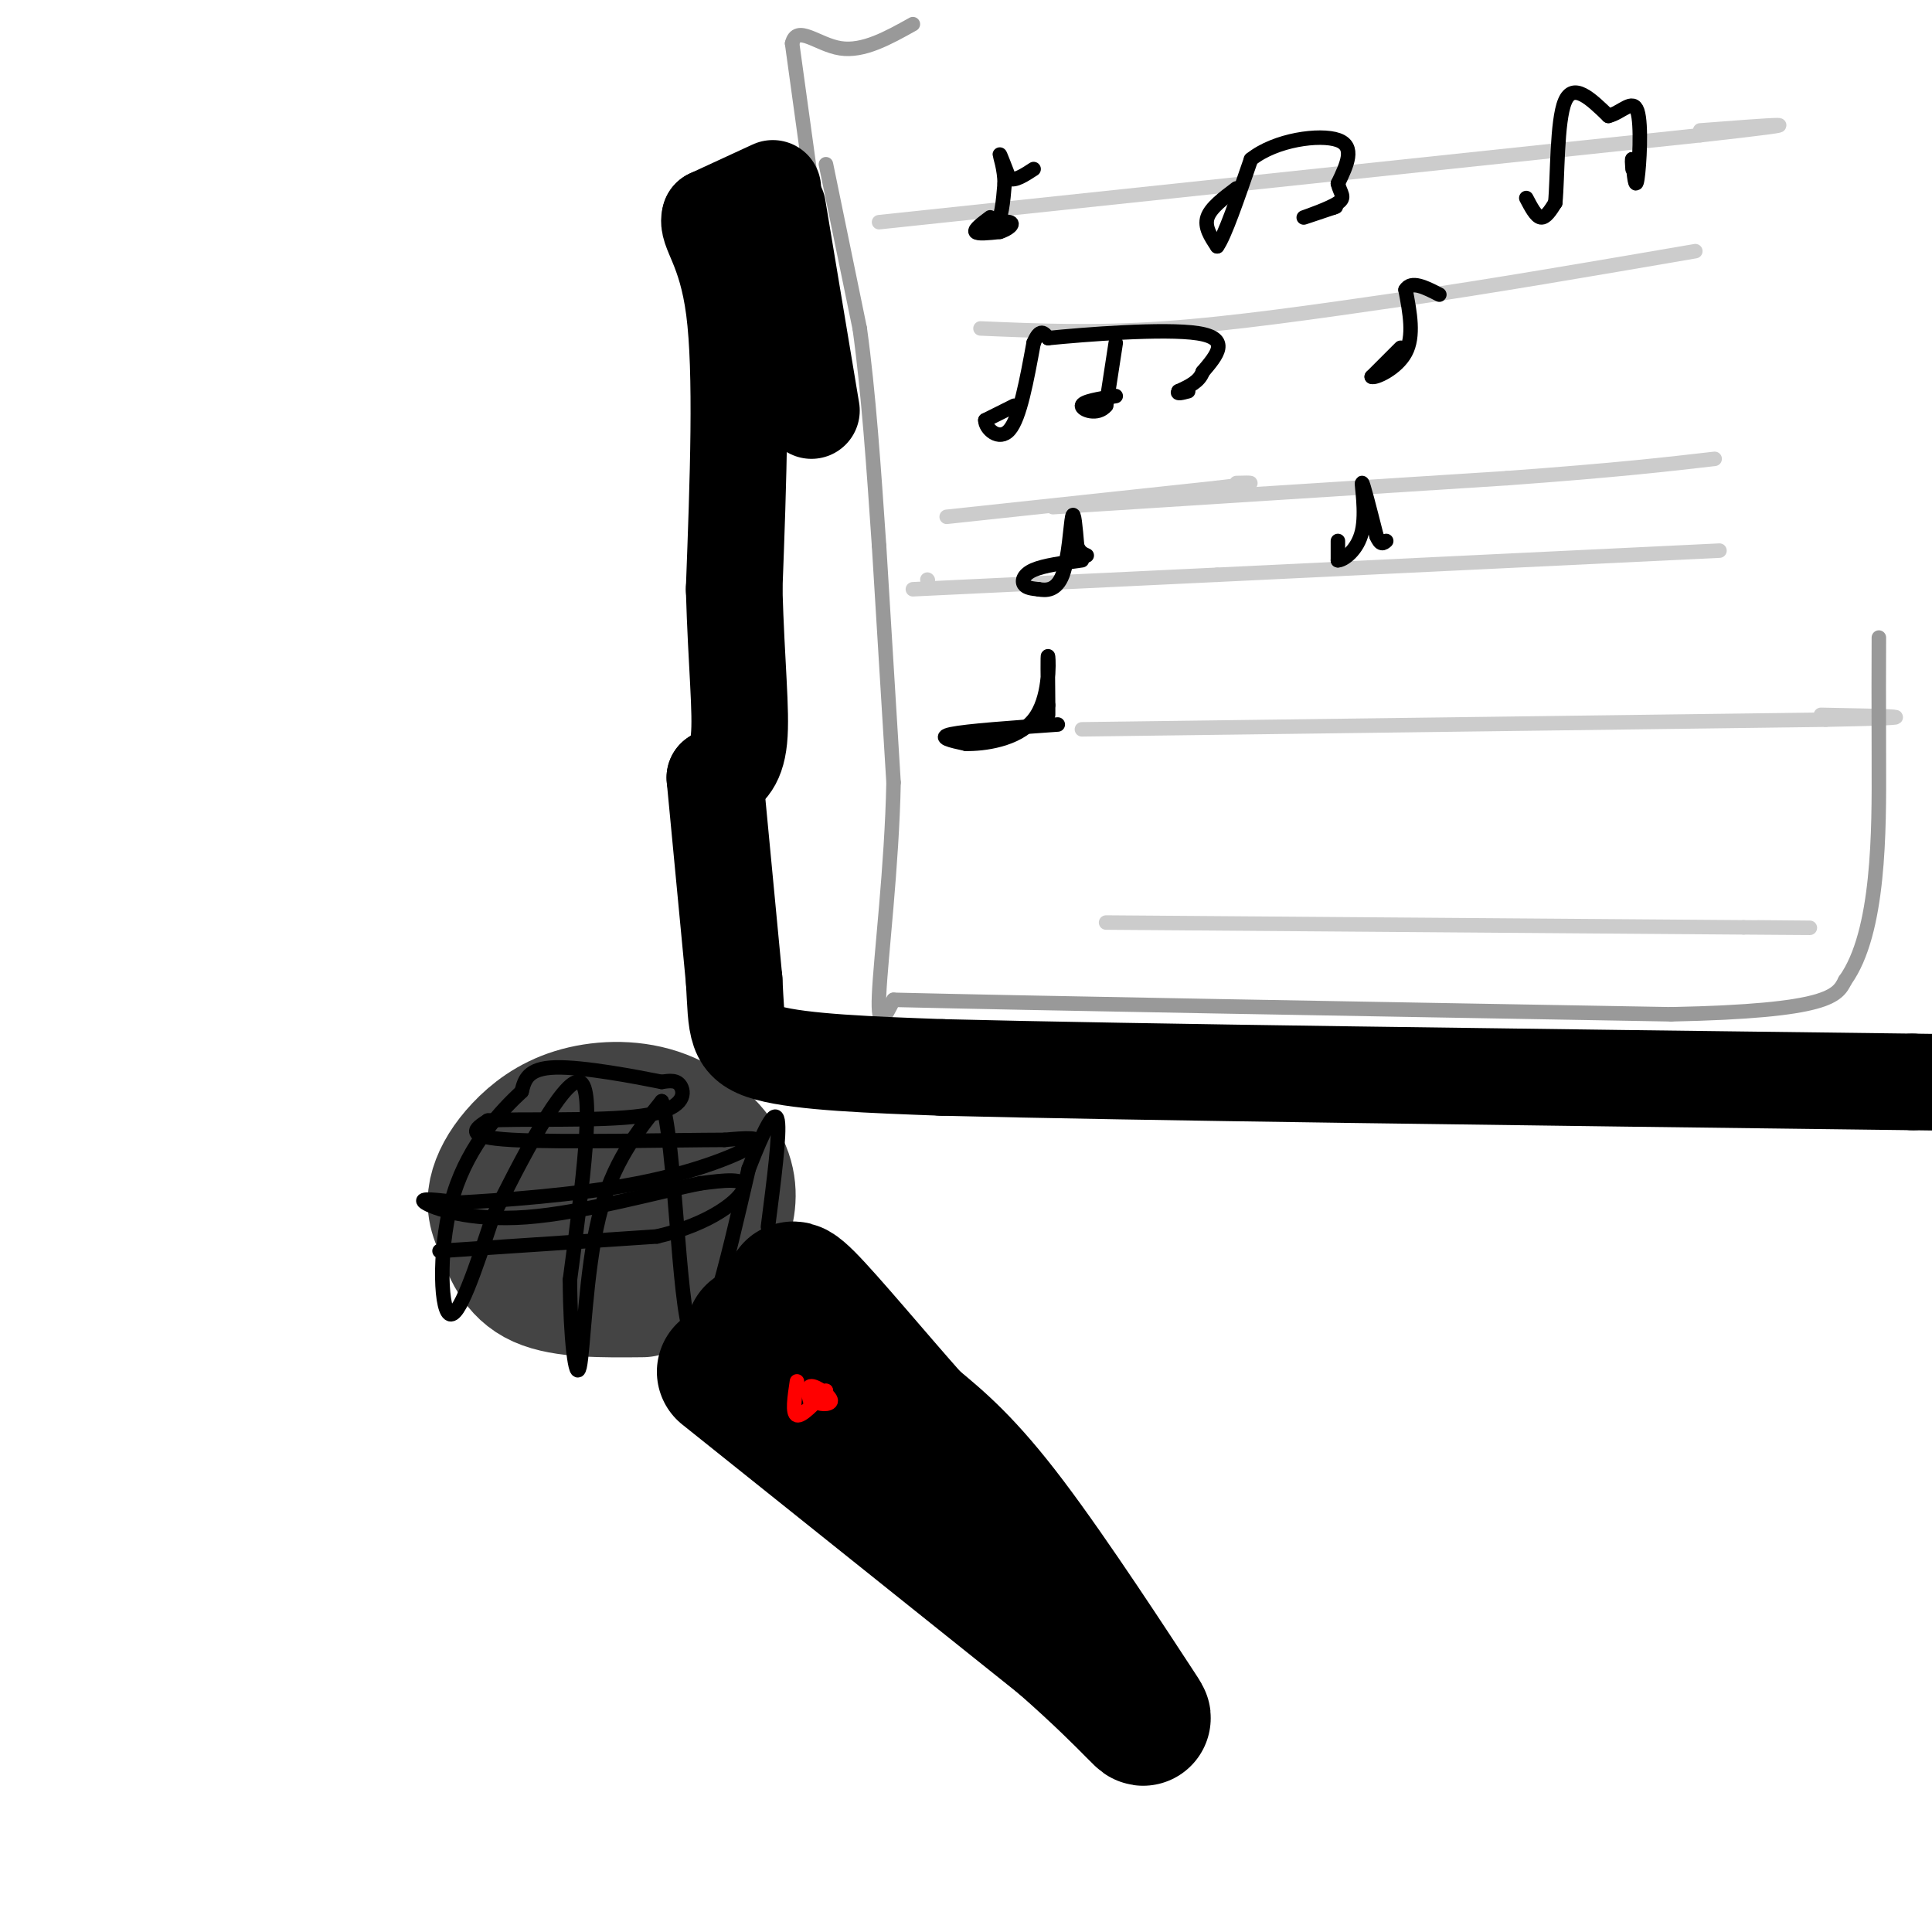 <svg viewBox='0 0 400 400' version='1.1' xmlns='http://www.w3.org/2000/svg' xmlns:xlink='http://www.w3.org/1999/xlink'><g fill='none' stroke='rgb(68,68,68)' stroke-width='28' stroke-linecap='round' stroke-linejoin='round'><path d='M133,267c-8.083,0.083 -16.167,0.167 -21,-2c-4.833,-2.167 -6.417,-6.583 -8,-11'/><path d='M104,254c-1.648,-3.133 -1.768,-5.466 -1,-8c0.768,-2.534 2.426,-5.267 5,-8c2.574,-2.733 6.065,-5.464 11,-7c4.935,-1.536 11.312,-1.876 17,0c5.688,1.876 10.685,5.966 13,10c2.315,4.034 1.947,8.010 1,11c-0.947,2.990 -2.474,4.995 -4,7'/><path d='M146,259c-4.338,2.170 -13.182,4.094 -19,5c-5.818,0.906 -8.609,0.795 -11,0c-2.391,-0.795 -4.382,-2.275 -6,-4c-1.618,-1.725 -2.865,-3.694 -3,-7c-0.135,-3.306 0.840,-7.948 3,-11c2.160,-3.052 5.505,-4.514 10,-5c4.495,-0.486 10.142,0.004 13,1c2.858,0.996 2.929,2.498 3,4'/><path d='M136,242c0.750,1.631 1.125,3.708 1,6c-0.125,2.292 -0.750,4.798 -5,7c-4.250,2.202 -12.125,4.101 -20,6'/><path d='M112,261c-2.512,2.000 1.208,4.000 6,5c4.792,1.000 10.655,1.000 14,0c3.345,-1.000 4.173,-3.000 5,-5'/><path d='M137,261c1.333,-2.500 2.167,-6.250 3,-10'/></g>
<g fill='none' stroke='rgb(0,0,0)' stroke-width='28' stroke-linecap='round' stroke-linejoin='round'><path d='M150,284c0.000,0.000 70.000,56.000 70,56'/><path d='M220,340c15.536,13.619 19.375,19.667 15,13c-4.375,-6.667 -16.964,-26.048 -26,-38c-9.036,-11.952 -14.518,-16.476 -20,-21'/><path d='M189,294c-7.911,-8.911 -17.689,-20.689 -22,-25c-4.311,-4.311 -3.156,-1.156 -2,2'/><path d='M165,271c-1.833,1.167 -5.417,3.083 -9,5'/></g>
<g fill='none' stroke='rgb(0,0,0)' stroke-width='3' stroke-linecap='round' stroke-linejoin='round'><path d='M91,259c0.000,0.000 45.000,-3.000 45,-3'/><path d='M136,256c11.400,-2.644 17.400,-7.756 18,-10c0.600,-2.244 -4.200,-1.622 -9,-1'/><path d='M145,245c-8.202,1.607 -24.208,6.125 -36,7c-11.792,0.875 -19.369,-1.893 -21,-3c-1.631,-1.107 2.685,-0.554 7,0'/><path d='M95,249c7.952,-0.440 24.333,-1.542 37,-4c12.667,-2.458 21.619,-6.274 24,-8c2.381,-1.726 -1.810,-1.363 -6,-1'/><path d='M150,236c-10.489,0.022 -33.711,0.578 -44,0c-10.289,-0.578 -7.644,-2.289 -5,-4'/><path d='M101,232c5.940,-0.500 23.292,0.250 32,-1c8.708,-1.250 8.774,-4.500 8,-6c-0.774,-1.500 -2.387,-1.250 -4,-1'/><path d='M137,224c-5.200,-1.044 -16.200,-3.156 -22,-3c-5.800,0.156 -6.400,2.578 -7,5'/><path d='M108,226c-4.083,3.798 -10.792,10.792 -14,21c-3.208,10.208 -2.917,23.631 -1,25c1.917,1.369 5.458,-9.315 9,-20'/><path d='M102,252c5.489,-11.156 14.711,-29.044 18,-28c3.289,1.044 0.644,21.022 -2,41'/><path d='M118,265c0.060,11.976 1.208,21.417 2,18c0.792,-3.417 1.226,-19.690 4,-31c2.774,-11.310 7.887,-17.655 13,-24'/><path d='M137,228c2.822,8.444 3.378,41.556 6,48c2.622,6.444 7.311,-13.778 12,-34'/><path d='M155,242c3.289,-8.489 5.511,-12.711 6,-10c0.489,2.711 -0.756,12.356 -2,22'/></g>
<g fill='none' stroke='rgb(255,0,0)' stroke-width='3' stroke-linecap='round' stroke-linejoin='round'><path d='M165,286c-0.500,3.333 -1.000,6.667 0,7c1.000,0.333 3.500,-2.333 6,-5'/><path d='M171,288c0.230,-0.381 -2.196,1.166 -2,2c0.196,0.834 3.014,0.955 3,0c-0.014,-0.955 -2.861,-2.987 -4,-3c-1.139,-0.013 -0.569,1.994 0,4'/><path d='M168,291c0.167,0.167 0.583,-1.417 1,-3'/></g>
<g fill='none' stroke='rgb(204,204,204)' stroke-width='3' stroke-linecap='round' stroke-linejoin='round'><path d='M182,46c0.000,0.000 170.000,-18.000 170,-18'/><path d='M352,28c28.333,-3.167 14.167,-2.083 0,-1'/><path d='M203,68c11.750,0.500 23.500,1.000 38,0c14.500,-1.000 31.750,-3.500 49,-6'/><path d='M290,62c18.333,-2.667 39.667,-6.333 61,-10'/><path d='M218,105c0.000,0.000 94.000,-6.000 94,-6'/><path d='M312,99c22.833,-1.667 32.917,-2.833 43,-4'/><path d='M224,151c0.000,0.000 154.000,-2.000 154,-2'/><path d='M378,149c25.500,-0.500 12.250,-0.750 -1,-1'/><path d='M196,107c0.000,0.000 56.000,-6.000 56,-6'/><path d='M252,101c10.000,-1.167 7.000,-1.083 4,-1'/><path d='M192,120c0.000,0.000 0.100,0.100 0.1,0.1'/><path d='M189,122c0.000,0.000 63.000,-3.000 63,-3'/><path d='M252,119c27.833,-1.333 65.917,-3.167 104,-5'/><path d='M229,191c0.000,0.000 132.000,1.000 132,1'/><path d='M361,192c22.500,0.167 12.750,0.083 3,0'/></g>
<g fill='none' stroke='rgb(0,0,0)' stroke-width='3' stroke-linecap='round' stroke-linejoin='round'><path d='M205,45c-1.667,1.250 -3.333,2.500 -3,3c0.333,0.500 2.667,0.250 5,0'/><path d='M207,48c1.632,-0.485 3.211,-1.697 2,-2c-1.211,-0.303 -5.211,0.303 -6,1c-0.789,0.697 1.632,1.485 3,0c1.368,-1.485 1.684,-5.242 2,-9'/><path d='M208,38c0.000,-2.956 -1.000,-5.844 -1,-6c0.000,-0.156 1.000,2.422 2,5'/><path d='M209,37c1.167,0.500 3.083,-0.750 5,-2'/><path d='M256,39c-2.667,2.000 -5.333,4.000 -6,6c-0.667,2.000 0.667,4.000 2,6'/><path d='M252,51c1.500,-2.000 4.250,-10.000 7,-18'/><path d='M259,33c5.089,-4.089 14.311,-5.311 18,-4c3.689,1.311 1.844,5.156 0,9'/><path d='M277,38c0.488,2.095 1.708,2.833 0,4c-1.708,1.167 -6.345,2.762 -7,3c-0.655,0.238 2.673,-0.881 6,-2'/><path d='M276,43c1.000,-0.333 0.500,-0.167 0,0'/><path d='M316,41c1.000,1.917 2.000,3.833 3,4c1.000,0.167 2.000,-1.417 3,-3'/><path d='M322,42c0.511,-5.267 0.289,-16.933 2,-21c1.711,-4.067 5.356,-0.533 9,3'/><path d='M333,24c2.738,-0.643 5.083,-3.750 6,-1c0.917,2.750 0.405,11.357 0,14c-0.405,2.643 -0.702,-0.679 -1,-4'/><path d='M338,33c-0.167,-0.333 -0.083,0.833 0,2'/><path d='M210,84c0.000,0.000 -6.000,3.000 -6,3'/><path d='M204,87c-0.044,1.711 2.844,4.489 5,2c2.156,-2.489 3.578,-10.244 5,-18'/><path d='M214,71c1.333,-3.167 2.167,-2.083 3,-1'/><path d='M217,70c7.311,-0.733 24.089,-2.067 31,-1c6.911,1.067 3.956,4.533 1,8'/><path d='M249,77c-0.667,2.000 -2.833,3.000 -5,4'/><path d='M244,81c-0.500,0.667 0.750,0.333 2,0'/><path d='M231,71c0.000,0.000 -2.000,13.000 -2,13'/><path d='M229,84c-1.733,2.111 -5.067,0.889 -5,0c0.067,-0.889 3.533,-1.444 7,-2'/><path d='M290,72c0.000,0.000 -6.000,6.000 -6,6'/><path d='M284,78c0.622,0.400 5.178,-1.600 7,-5c1.822,-3.400 0.911,-8.200 0,-13'/><path d='M291,60c1.167,-2.000 4.083,-0.500 7,1'/><path d='M224,116c-3.933,0.533 -7.867,1.067 -10,2c-2.133,0.933 -2.467,2.267 -2,3c0.467,0.733 1.733,0.867 3,1'/><path d='M215,122c1.488,0.262 3.708,0.417 5,-3c1.292,-3.417 1.655,-10.405 2,-12c0.345,-1.595 0.673,2.202 1,6'/><path d='M223,113c0.500,1.333 1.250,1.667 2,2'/><path d='M277,112c0.000,0.000 0.000,4.000 0,4'/><path d='M277,116c1.167,-0.012 4.083,-2.042 5,-6c0.917,-3.958 -0.167,-9.845 0,-10c0.167,-0.155 1.583,5.423 3,11'/><path d='M285,111c0.833,2.000 1.417,1.500 2,1'/><path d='M219,150c-9.417,0.667 -18.833,1.333 -22,2c-3.167,0.667 -0.083,1.333 3,2'/><path d='M200,154c3.452,0.071 10.583,-0.750 14,-5c3.417,-4.250 3.119,-11.929 3,-13c-0.119,-1.071 -0.060,4.464 0,10'/><path d='M217,146c0.000,2.000 0.000,2.000 0,2'/></g>
<g fill='none' stroke='rgb(153,153,153)' stroke-width='3' stroke-linecap='round' stroke-linejoin='round'><path d='M171,34c0.000,0.000 7.000,34.000 7,34'/><path d='M178,68c1.833,13.167 2.917,29.083 4,45'/><path d='M182,113c0.000,0.000 3.000,49.000 3,49'/><path d='M185,162c-0.333,17.356 -2.667,36.244 -3,44c-0.333,7.756 1.333,4.378 3,1'/><path d='M185,207c27.333,0.667 94.167,1.833 161,3'/><path d='M346,210c32.833,-0.667 34.417,-3.833 36,-7'/><path d='M382,203c7.156,-9.933 7.044,-31.267 7,-45c-0.044,-13.733 -0.022,-19.867 0,-26'/><path d='M168,38c0.000,0.000 -4.000,-29.000 -4,-29'/><path d='M164,9c0.933,-4.067 5.267,0.267 10,1c4.733,0.733 9.867,-2.133 15,-5'/></g>
<g fill='none' stroke='rgb(0,0,0)' stroke-width='20' stroke-linecap='round' stroke-linejoin='round'><path d='M160,39c0.000,0.000 -13.000,6.000 -13,6'/><path d='M147,45c-0.911,2.578 3.311,6.022 5,19c1.689,12.978 0.844,35.489 0,58'/><path d='M152,122c0.444,15.556 1.556,25.444 1,31c-0.556,5.556 -2.778,6.778 -5,8'/><path d='M148,161c0.000,0.000 4.000,42.000 4,42'/><path d='M152,203c0.578,9.733 0.022,13.067 7,15c6.978,1.933 21.489,2.467 36,3'/><path d='M195,221c39.500,1.000 120.250,2.000 201,3'/><path d='M396,224c35.333,0.500 23.167,0.250 11,0'/><path d='M161,43c0.000,0.000 7.000,42.000 7,42'/></g>
</svg>